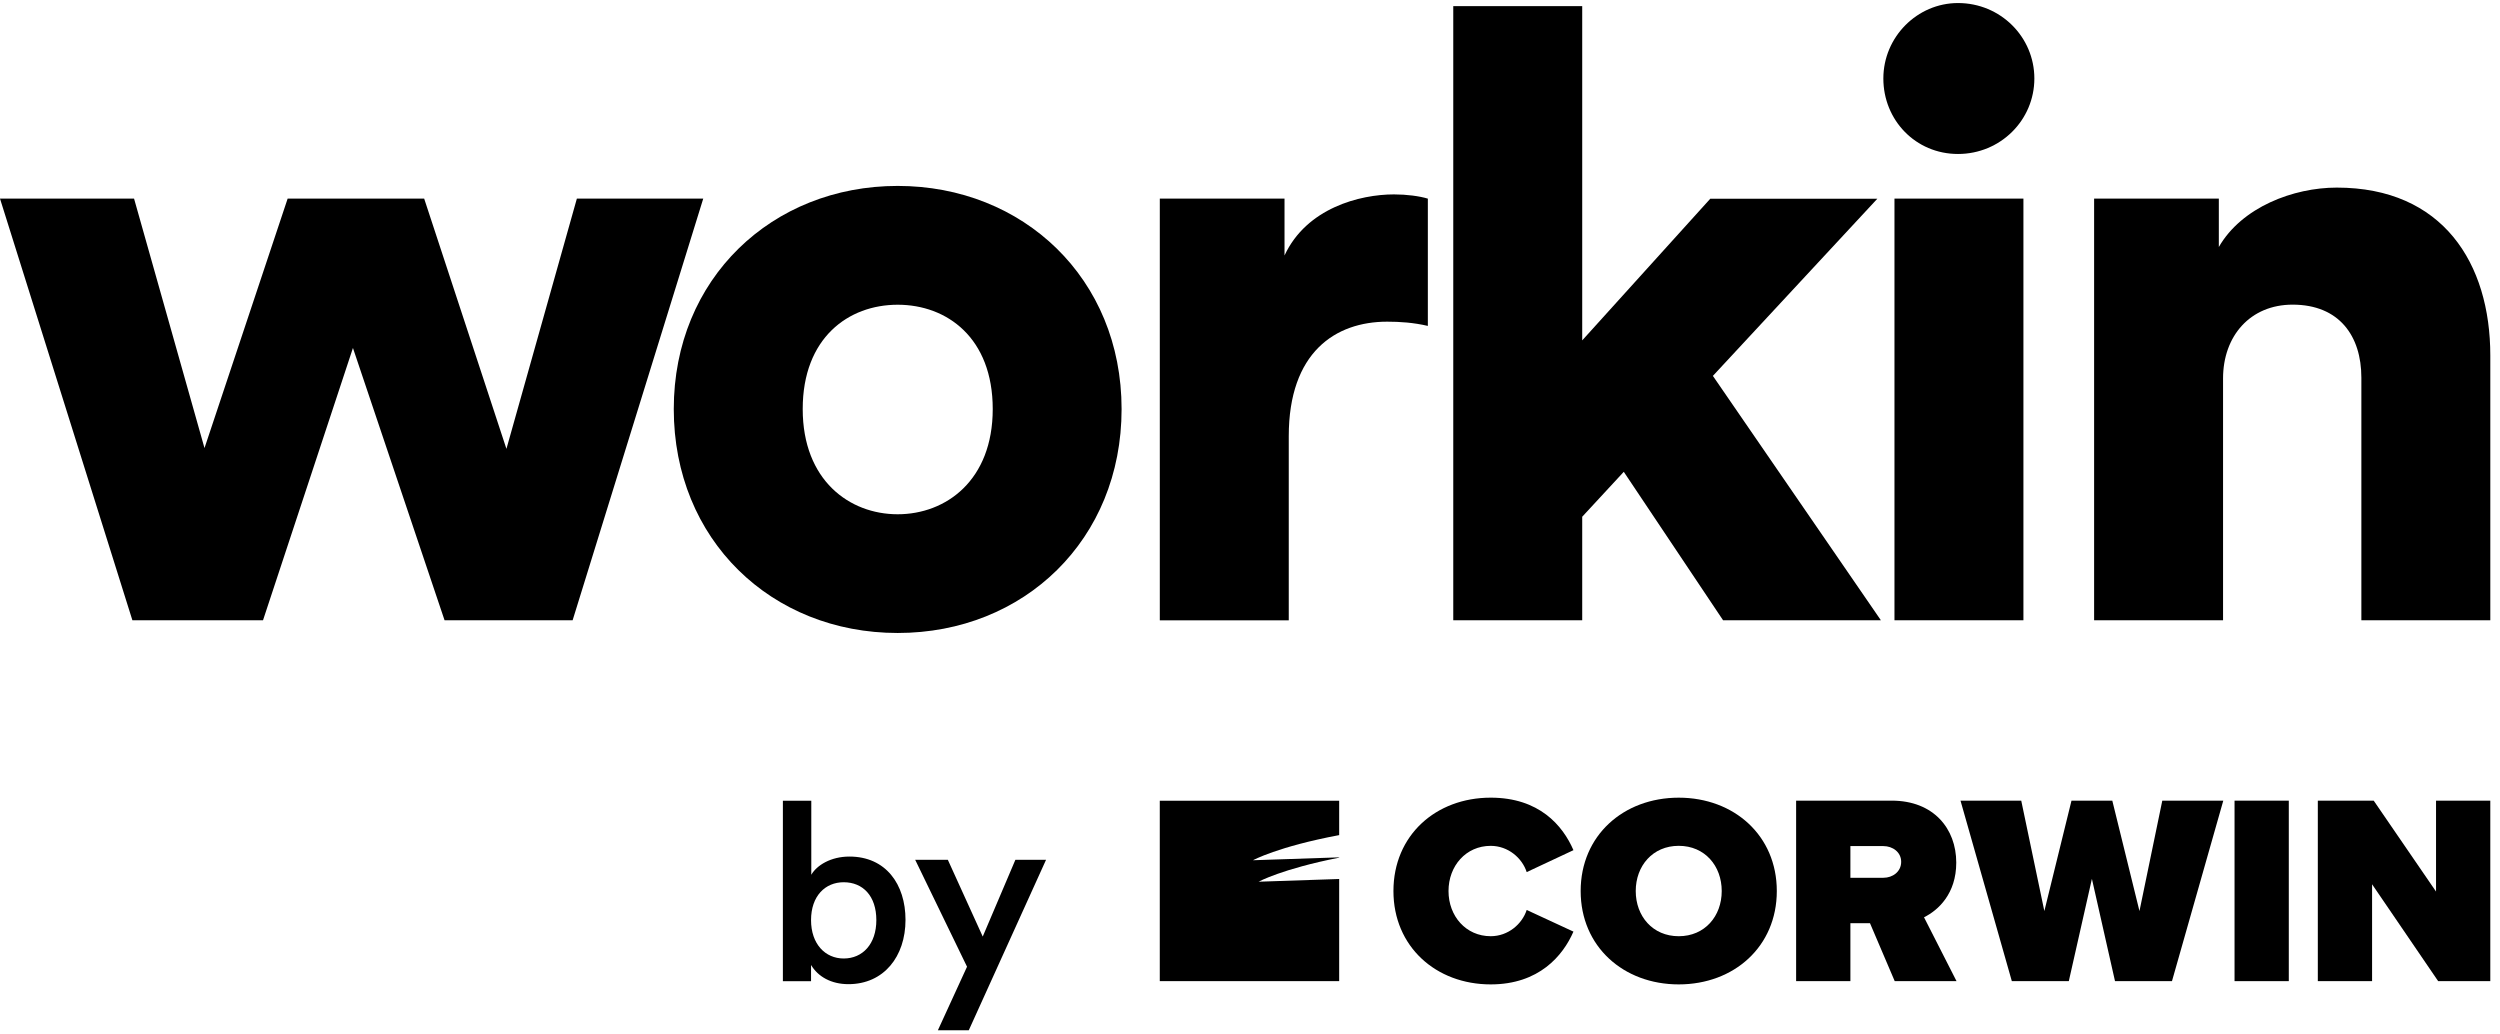 <svg width="203" height="84" viewBox="0 0 203 84" fill="none" xmlns="http://www.w3.org/2000/svg">
<path d="M34.443 16.129L41.122 36.448L46.841 16.129H57.103L51.8 33.248L46.497 50.366H36.098L28.659 28.256L21.357 50.366H10.75L0 16.129H10.886L16.605 36.383L23.356 16.129H34.443Z" fill="black"/>
<path d="M91.073 33.215C91.073 43.822 83.154 51.398 72.892 51.398C62.629 51.398 54.71 43.822 54.71 33.215C54.71 22.608 62.701 15.097 72.892 15.097C83.082 15.097 91.073 22.608 91.073 33.215ZM80.61 33.215C80.61 27.431 76.891 24.744 72.892 24.744C68.893 24.744 65.18 27.431 65.18 33.215C65.18 38.999 68.971 41.758 72.892 41.758C76.812 41.758 80.61 39.006 80.61 33.215Z" fill="black"/>
<path d="M115.941 26.464C114.773 26.192 113.67 26.12 112.638 26.12C108.438 26.12 104.647 28.6 104.647 35.423V50.373H94.176V16.129H104.303V20.745C106.094 16.889 110.43 15.785 113.189 15.785C114.221 15.785 115.253 15.921 115.941 16.129V26.464Z" fill="black"/>
<path d="M139.09 30.528L152.728 50.366H139.914L131.851 38.311L128.476 41.959V50.366H118.005V0.498H128.476V27.639L138.875 16.136H152.441L139.075 30.535L139.09 30.528Z" fill="black"/>
<path d="M158.991 0.247C162.438 0.247 165.19 2.999 165.19 6.375C165.19 9.751 162.438 12.503 158.991 12.503C155.544 12.503 152.928 9.751 152.928 6.375C152.928 2.999 155.68 0.247 158.991 0.247ZM153.831 50.366V16.129H164.302V50.366H153.831Z" fill="black"/>
<path d="M180.512 50.366H170.042V16.129H180.169V20.057C182.032 16.817 186.231 15.233 189.743 15.233C198.35 15.233 202.213 21.361 202.213 28.872V50.366H191.743V30.664C191.743 27.288 189.951 24.737 186.16 24.737C182.713 24.737 180.512 27.288 180.512 30.728V50.366Z" fill="black"/>
<path d="M121.045 64.77C116.594 64.77 113.147 67.826 113.147 72.352C113.147 76.857 116.594 79.933 121.045 79.933C124.97 79.933 126.913 77.603 127.764 75.647L123.968 73.889C123.597 75.033 122.462 76.02 121.045 76.02C119.038 76.02 117.619 74.395 117.619 72.352C117.619 70.308 119.038 68.683 121.045 68.683C122.462 68.683 123.597 69.671 123.968 70.814L127.764 69.034C126.89 67.012 124.97 64.77 121.045 64.77Z" fill="black"/>
<path fill-rule="evenodd" clip-rule="evenodd" d="M128.35 72.352C128.35 67.847 131.82 64.771 136.314 64.771C140.807 64.771 144.277 67.847 144.277 72.352C144.277 76.857 140.807 79.933 136.314 79.933C131.82 79.933 128.35 76.857 128.35 72.352ZM132.822 72.352C132.822 74.396 134.197 76.021 136.314 76.021C138.43 76.021 139.804 74.396 139.804 72.352C139.804 70.308 138.43 68.681 136.314 68.681C134.197 68.681 132.822 70.308 132.822 72.352Z" fill="black"/>
<path fill-rule="evenodd" clip-rule="evenodd" d="M156.23 74.483C157.386 73.913 158.848 72.571 158.848 70.044C158.848 67.298 157.015 65.012 153.61 65.012H145.845V79.669H150.252V74.966H151.844L153.851 79.669H158.87L156.23 74.483ZM152.935 71.275H150.252V68.703H152.935C153.677 68.703 154.375 69.187 154.375 69.979C154.375 70.791 153.677 71.275 152.935 71.275Z" fill="black"/>
<path d="M173.725 73.978L175.578 65.013H180.531L176.364 79.67H171.739L169.863 71.363L167.987 79.67H163.361L159.193 65.013H164.125L166.001 73.978L168.205 65.013H171.519L173.725 73.978Z" fill="black"/>
<path d="M181.445 79.669H185.85V65.013H181.445V79.669Z" fill="black"/>
<path d="M197.806 72.395V65.013H202.212V79.67H197.979L192.613 71.802V79.67H188.207V65.013H192.745L197.806 72.395Z" fill="black"/>
<path d="M108.741 65.021V67.811C103.729 68.754 101.742 69.852 101.742 69.852L108.741 69.617V69.641C104.067 70.563 102.2 71.595 102.2 71.595L108.741 71.374V79.67H94.174V65.021H108.741Z" fill="black"/>
<path d="M78.665 83.658H76.156L78.523 78.498L74.314 69.817H76.965L79.798 76.049L82.449 69.817H84.939L78.665 83.658Z" fill="black"/>
<path d="M65.857 79.671H63.57V65.02H65.877V71.031C66.323 70.262 67.456 69.553 68.974 69.553C71.928 69.553 73.527 71.8 73.527 74.693C73.527 77.668 71.766 79.914 68.893 79.914C67.496 79.914 66.424 79.307 65.857 78.356V79.671ZM71.159 74.714C71.159 72.751 70.067 71.638 68.508 71.638C67.011 71.638 65.857 72.751 65.857 74.714C65.857 76.656 67.011 77.83 68.508 77.83C70.046 77.83 71.159 76.656 71.159 74.714Z" fill="black"/>
</svg>
